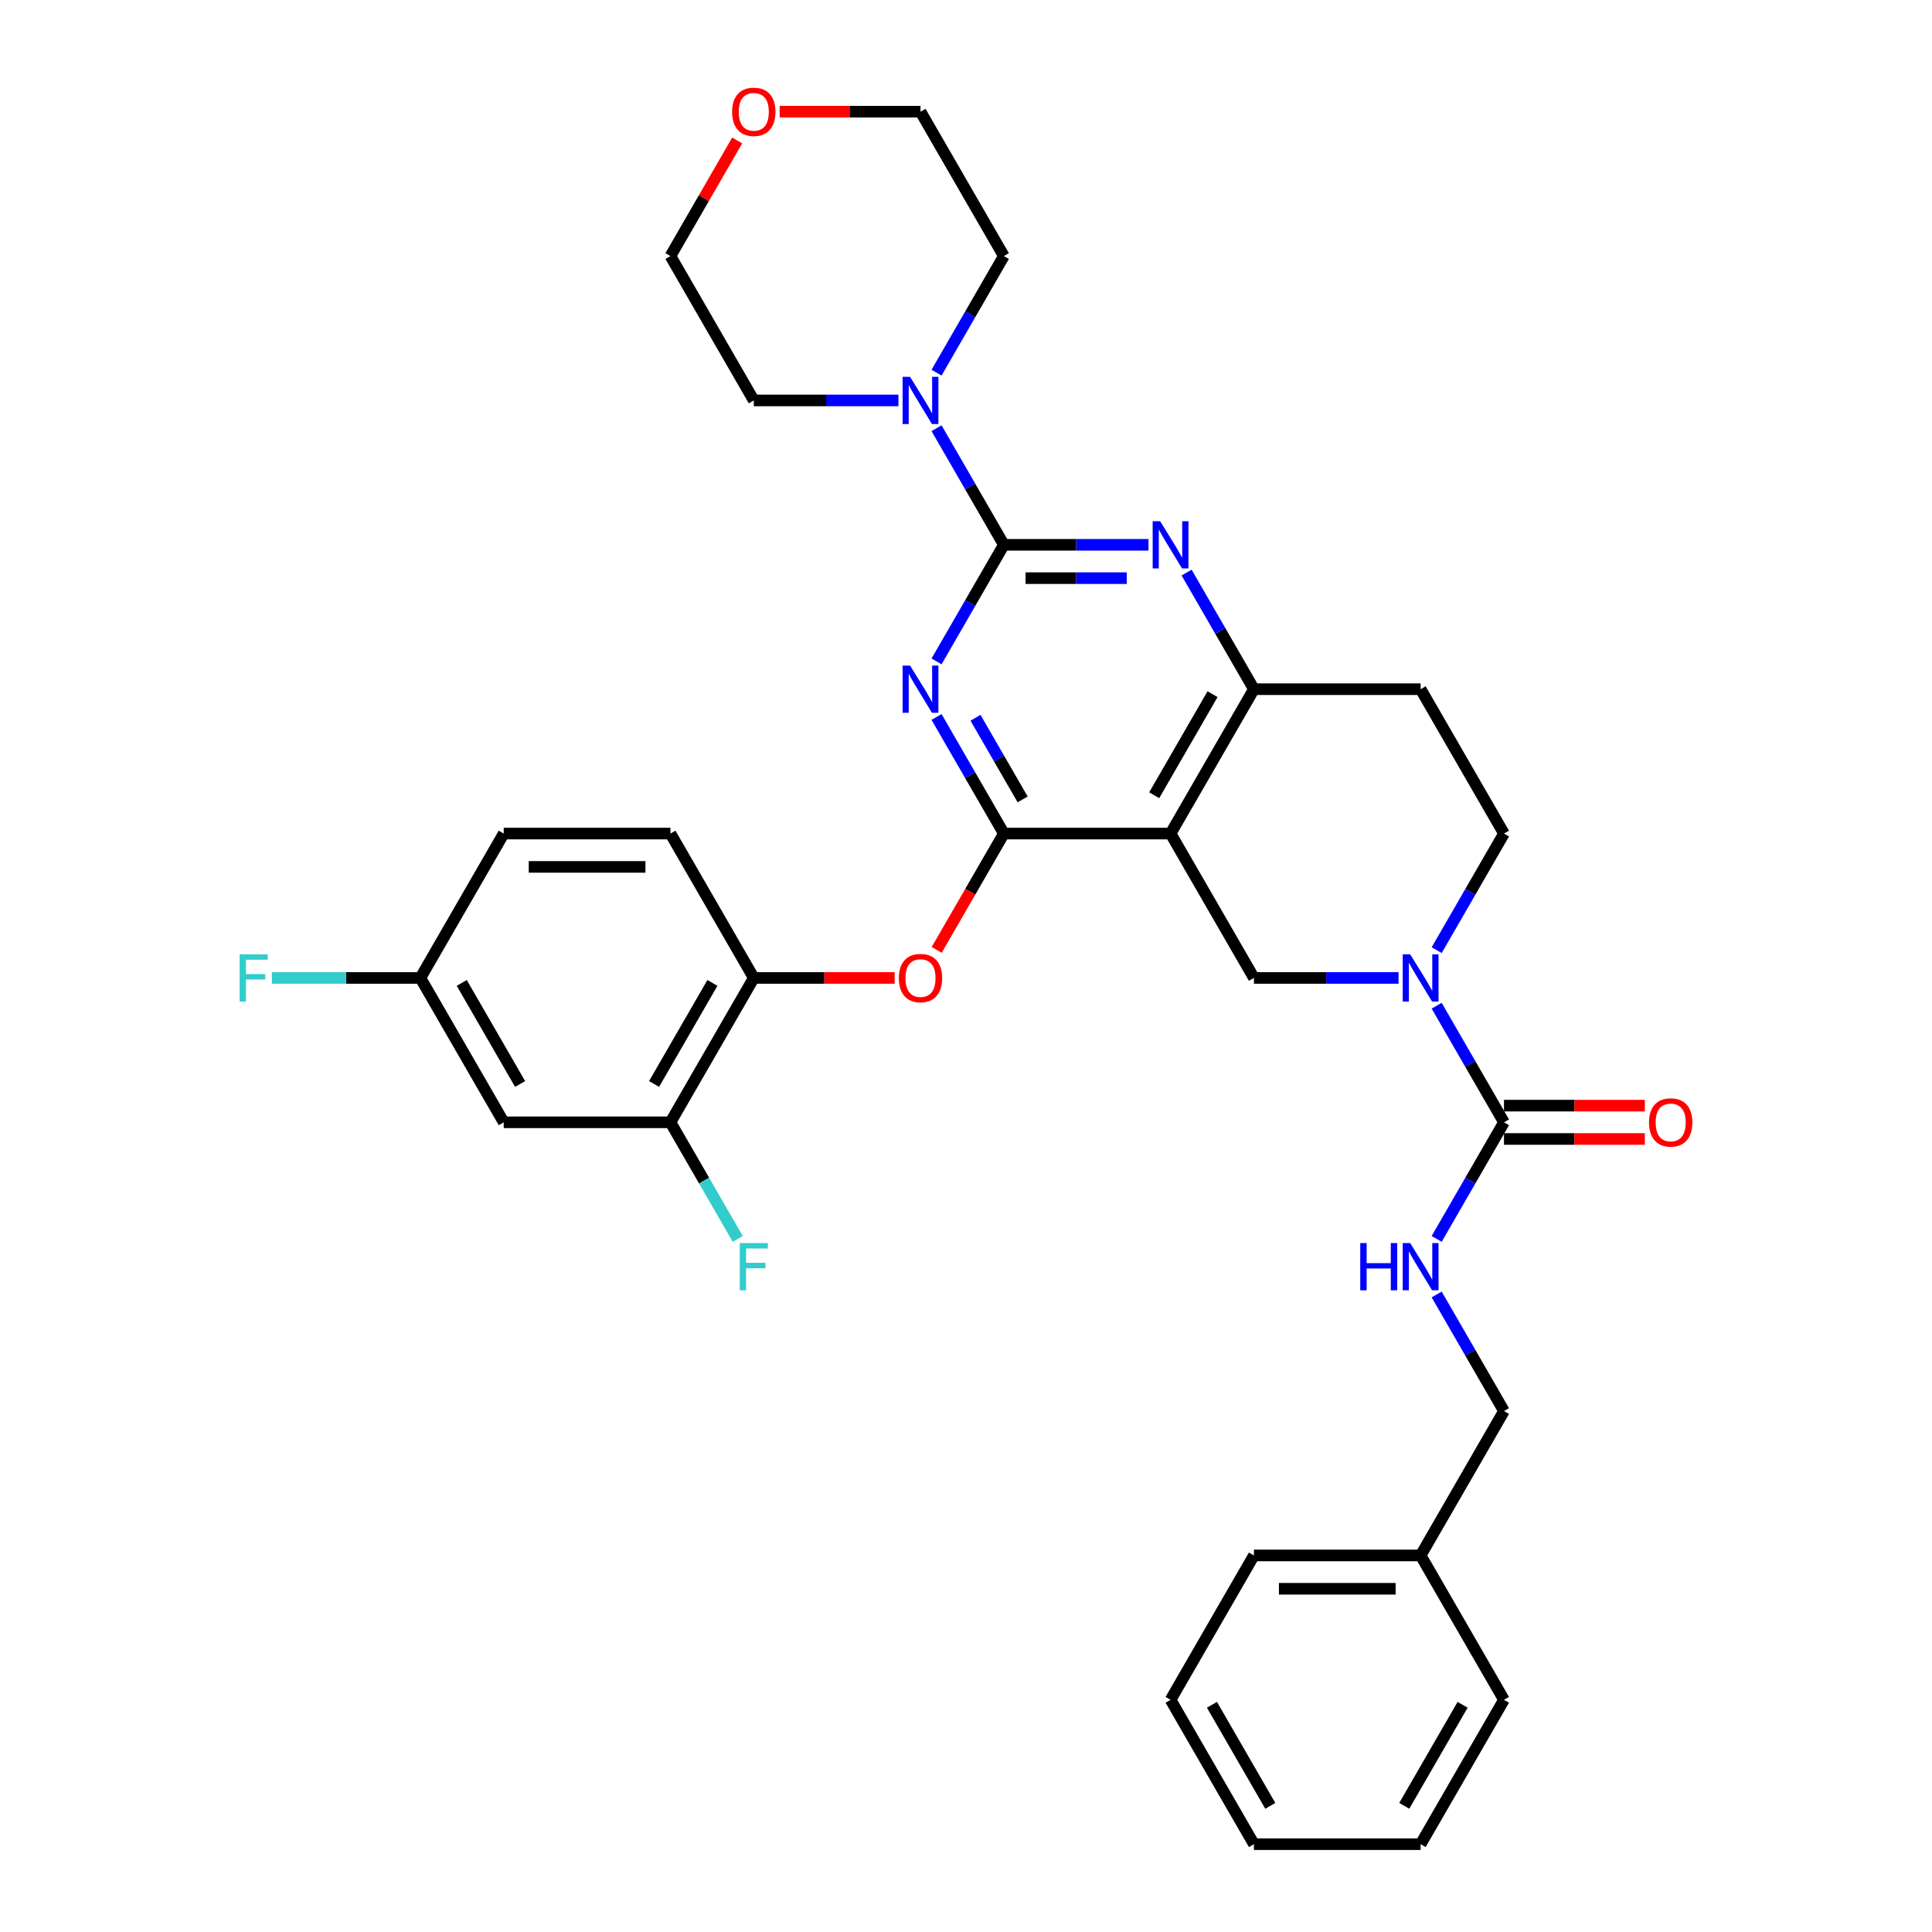 <?xml version='1.0' encoding='iso-8859-1'?>
<svg version='1.1' baseProfile='full'
              xmlns='http://www.w3.org/2000/svg'
                      xmlns:rdkit='http://www.rdkit.org/xml'
                      xmlns:xlink='http://www.w3.org/1999/xlink'
                  xml:space='preserve'
width='1000px' height='1000px' viewBox='0 0 1000 1000'>
<!-- END OF HEADER -->
<rect style='opacity:1.0;fill:#FFFFFF;stroke:none' width='1000' height='1000' x='0' y='0'> </rect>
<path class='bond-0' d='M 743.617,491.803 L 761.039,461.626' style='fill:none;fill-rule:evenodd;stroke:#0000FF;stroke-width:6px;stroke-linecap:butt;stroke-linejoin:miter;stroke-opacity:1' />
<path class='bond-0' d='M 761.039,461.626 L 778.461,431.45' style='fill:none;fill-rule:evenodd;stroke:#000000;stroke-width:6px;stroke-linecap:butt;stroke-linejoin:miter;stroke-opacity:1' />
<path class='bond-1' d='M 723.892,506.178 L 686.46,506.178' style='fill:none;fill-rule:evenodd;stroke:#0000FF;stroke-width:6px;stroke-linecap:butt;stroke-linejoin:miter;stroke-opacity:1' />
<path class='bond-1' d='M 686.46,506.178 L 649.029,506.178' style='fill:none;fill-rule:evenodd;stroke:#000000;stroke-width:6px;stroke-linecap:butt;stroke-linejoin:miter;stroke-opacity:1' />
<path class='bond-2' d='M 743.617,520.554 L 761.039,550.73' style='fill:none;fill-rule:evenodd;stroke:#0000FF;stroke-width:6px;stroke-linecap:butt;stroke-linejoin:miter;stroke-opacity:1' />
<path class='bond-2' d='M 761.039,550.73 L 778.461,580.906' style='fill:none;fill-rule:evenodd;stroke:#000000;stroke-width:6px;stroke-linecap:butt;stroke-linejoin:miter;stroke-opacity:1' />
<path class='bond-3' d='M 778.461,431.45 L 735.317,356.723' style='fill:none;fill-rule:evenodd;stroke:#000000;stroke-width:6px;stroke-linecap:butt;stroke-linejoin:miter;stroke-opacity:1' />
<path class='bond-4' d='M 735.317,356.723 L 649.029,356.723' style='fill:none;fill-rule:evenodd;stroke:#000000;stroke-width:6px;stroke-linecap:butt;stroke-linejoin:miter;stroke-opacity:1' />
<path class='bond-5' d='M 649.029,506.178 L 605.884,431.45' style='fill:none;fill-rule:evenodd;stroke:#000000;stroke-width:6px;stroke-linecap:butt;stroke-linejoin:miter;stroke-opacity:1' />
<path class='bond-6' d='M 605.884,431.45 L 649.029,356.723' style='fill:none;fill-rule:evenodd;stroke:#000000;stroke-width:6px;stroke-linecap:butt;stroke-linejoin:miter;stroke-opacity:1' />
<path class='bond-6' d='M 597.41,411.612 L 627.611,359.303' style='fill:none;fill-rule:evenodd;stroke:#000000;stroke-width:6px;stroke-linecap:butt;stroke-linejoin:miter;stroke-opacity:1' />
<path class='bond-7' d='M 605.884,431.45 L 519.596,431.45' style='fill:none;fill-rule:evenodd;stroke:#000000;stroke-width:6px;stroke-linecap:butt;stroke-linejoin:miter;stroke-opacity:1' />
<path class='bond-8' d='M 649.029,356.723 L 631.606,326.546' style='fill:none;fill-rule:evenodd;stroke:#000000;stroke-width:6px;stroke-linecap:butt;stroke-linejoin:miter;stroke-opacity:1' />
<path class='bond-8' d='M 631.606,326.546 L 614.184,296.37' style='fill:none;fill-rule:evenodd;stroke:#0000FF;stroke-width:6px;stroke-linecap:butt;stroke-linejoin:miter;stroke-opacity:1' />
<path class='bond-9' d='M 594.46,281.995 L 557.028,281.995' style='fill:none;fill-rule:evenodd;stroke:#0000FF;stroke-width:6px;stroke-linecap:butt;stroke-linejoin:miter;stroke-opacity:1' />
<path class='bond-9' d='M 557.028,281.995 L 519.596,281.995' style='fill:none;fill-rule:evenodd;stroke:#000000;stroke-width:6px;stroke-linecap:butt;stroke-linejoin:miter;stroke-opacity:1' />
<path class='bond-9' d='M 583.23,299.252 L 557.028,299.252' style='fill:none;fill-rule:evenodd;stroke:#0000FF;stroke-width:6px;stroke-linecap:butt;stroke-linejoin:miter;stroke-opacity:1' />
<path class='bond-9' d='M 557.028,299.252 L 530.826,299.252' style='fill:none;fill-rule:evenodd;stroke:#000000;stroke-width:6px;stroke-linecap:butt;stroke-linejoin:miter;stroke-opacity:1' />
<path class='bond-10' d='M 519.596,281.995 L 502.174,312.171' style='fill:none;fill-rule:evenodd;stroke:#000000;stroke-width:6px;stroke-linecap:butt;stroke-linejoin:miter;stroke-opacity:1' />
<path class='bond-10' d='M 502.174,312.171 L 484.752,342.347' style='fill:none;fill-rule:evenodd;stroke:#0000FF;stroke-width:6px;stroke-linecap:butt;stroke-linejoin:miter;stroke-opacity:1' />
<path class='bond-11' d='M 519.596,281.995 L 502.174,251.819' style='fill:none;fill-rule:evenodd;stroke:#000000;stroke-width:6px;stroke-linecap:butt;stroke-linejoin:miter;stroke-opacity:1' />
<path class='bond-11' d='M 502.174,251.819 L 484.752,221.642' style='fill:none;fill-rule:evenodd;stroke:#0000FF;stroke-width:6px;stroke-linecap:butt;stroke-linejoin:miter;stroke-opacity:1' />
<path class='bond-12' d='M 484.752,371.098 L 502.174,401.274' style='fill:none;fill-rule:evenodd;stroke:#0000FF;stroke-width:6px;stroke-linecap:butt;stroke-linejoin:miter;stroke-opacity:1' />
<path class='bond-12' d='M 502.174,401.274 L 519.596,431.45' style='fill:none;fill-rule:evenodd;stroke:#000000;stroke-width:6px;stroke-linecap:butt;stroke-linejoin:miter;stroke-opacity:1' />
<path class='bond-12' d='M 504.924,371.522 L 517.119,392.645' style='fill:none;fill-rule:evenodd;stroke:#0000FF;stroke-width:6px;stroke-linecap:butt;stroke-linejoin:miter;stroke-opacity:1' />
<path class='bond-12' d='M 517.119,392.645 L 529.315,413.769' style='fill:none;fill-rule:evenodd;stroke:#000000;stroke-width:6px;stroke-linecap:butt;stroke-linejoin:miter;stroke-opacity:1' />
<path class='bond-13' d='M 519.596,431.45 L 502.214,461.557' style='fill:none;fill-rule:evenodd;stroke:#000000;stroke-width:6px;stroke-linecap:butt;stroke-linejoin:miter;stroke-opacity:1' />
<path class='bond-13' d='M 502.214,461.557 L 484.831,491.665' style='fill:none;fill-rule:evenodd;stroke:#FF0000;stroke-width:6px;stroke-linecap:butt;stroke-linejoin:miter;stroke-opacity:1' />
<path class='bond-14' d='M 465.027,207.267 L 427.595,207.267' style='fill:none;fill-rule:evenodd;stroke:#0000FF;stroke-width:6px;stroke-linecap:butt;stroke-linejoin:miter;stroke-opacity:1' />
<path class='bond-14' d='M 427.595,207.267 L 390.164,207.267' style='fill:none;fill-rule:evenodd;stroke:#000000;stroke-width:6px;stroke-linecap:butt;stroke-linejoin:miter;stroke-opacity:1' />
<path class='bond-15' d='M 484.752,192.891 L 502.174,162.715' style='fill:none;fill-rule:evenodd;stroke:#0000FF;stroke-width:6px;stroke-linecap:butt;stroke-linejoin:miter;stroke-opacity:1' />
<path class='bond-15' d='M 502.174,162.715 L 519.596,132.539' style='fill:none;fill-rule:evenodd;stroke:#000000;stroke-width:6px;stroke-linecap:butt;stroke-linejoin:miter;stroke-opacity:1' />
<path class='bond-16' d='M 735.317,805.09 L 778.461,730.362' style='fill:none;fill-rule:evenodd;stroke:#000000;stroke-width:6px;stroke-linecap:butt;stroke-linejoin:miter;stroke-opacity:1' />
<path class='bond-17' d='M 735.317,805.09 L 649.029,805.09' style='fill:none;fill-rule:evenodd;stroke:#000000;stroke-width:6px;stroke-linecap:butt;stroke-linejoin:miter;stroke-opacity:1' />
<path class='bond-17' d='M 722.374,822.347 L 661.972,822.347' style='fill:none;fill-rule:evenodd;stroke:#000000;stroke-width:6px;stroke-linecap:butt;stroke-linejoin:miter;stroke-opacity:1' />
<path class='bond-18' d='M 735.317,805.09 L 778.461,879.818' style='fill:none;fill-rule:evenodd;stroke:#000000;stroke-width:6px;stroke-linecap:butt;stroke-linejoin:miter;stroke-opacity:1' />
<path class='bond-19' d='M 778.461,589.535 L 814.918,589.535' style='fill:none;fill-rule:evenodd;stroke:#000000;stroke-width:6px;stroke-linecap:butt;stroke-linejoin:miter;stroke-opacity:1' />
<path class='bond-19' d='M 814.918,589.535 L 851.375,589.535' style='fill:none;fill-rule:evenodd;stroke:#FF0000;stroke-width:6px;stroke-linecap:butt;stroke-linejoin:miter;stroke-opacity:1' />
<path class='bond-19' d='M 778.461,572.277 L 814.918,572.277' style='fill:none;fill-rule:evenodd;stroke:#000000;stroke-width:6px;stroke-linecap:butt;stroke-linejoin:miter;stroke-opacity:1' />
<path class='bond-19' d='M 814.918,572.277 L 851.375,572.277' style='fill:none;fill-rule:evenodd;stroke:#FF0000;stroke-width:6px;stroke-linecap:butt;stroke-linejoin:miter;stroke-opacity:1' />
<path class='bond-20' d='M 778.461,580.906 L 761.039,611.082' style='fill:none;fill-rule:evenodd;stroke:#000000;stroke-width:6px;stroke-linecap:butt;stroke-linejoin:miter;stroke-opacity:1' />
<path class='bond-20' d='M 761.039,611.082 L 743.617,641.258' style='fill:none;fill-rule:evenodd;stroke:#0000FF;stroke-width:6px;stroke-linecap:butt;stroke-linejoin:miter;stroke-opacity:1' />
<path class='bond-21' d='M 743.617,670.01 L 761.039,700.186' style='fill:none;fill-rule:evenodd;stroke:#0000FF;stroke-width:6px;stroke-linecap:butt;stroke-linejoin:miter;stroke-opacity:1' />
<path class='bond-21' d='M 761.039,700.186 L 778.461,730.362' style='fill:none;fill-rule:evenodd;stroke:#000000;stroke-width:6px;stroke-linecap:butt;stroke-linejoin:miter;stroke-opacity:1' />
<path class='bond-22' d='M 649.029,805.09 L 605.884,879.818' style='fill:none;fill-rule:evenodd;stroke:#000000;stroke-width:6px;stroke-linecap:butt;stroke-linejoin:miter;stroke-opacity:1' />
<path class='bond-23' d='M 778.461,879.818 L 735.317,954.545' style='fill:none;fill-rule:evenodd;stroke:#000000;stroke-width:6px;stroke-linecap:butt;stroke-linejoin:miter;stroke-opacity:1' />
<path class='bond-23' d='M 757.044,882.398 L 726.843,934.707' style='fill:none;fill-rule:evenodd;stroke:#000000;stroke-width:6px;stroke-linecap:butt;stroke-linejoin:miter;stroke-opacity:1' />
<path class='bond-24' d='M 403.538,57.811 L 439.995,57.811' style='fill:none;fill-rule:evenodd;stroke:#FF0000;stroke-width:6px;stroke-linecap:butt;stroke-linejoin:miter;stroke-opacity:1' />
<path class='bond-24' d='M 439.995,57.811 L 476.452,57.811' style='fill:none;fill-rule:evenodd;stroke:#000000;stroke-width:6px;stroke-linecap:butt;stroke-linejoin:miter;stroke-opacity:1' />
<path class='bond-25' d='M 381.565,72.704 L 364.292,102.622' style='fill:none;fill-rule:evenodd;stroke:#FF0000;stroke-width:6px;stroke-linecap:butt;stroke-linejoin:miter;stroke-opacity:1' />
<path class='bond-25' d='M 364.292,102.622 L 347.019,132.539' style='fill:none;fill-rule:evenodd;stroke:#000000;stroke-width:6px;stroke-linecap:butt;stroke-linejoin:miter;stroke-opacity:1' />
<path class='bond-26' d='M 390.164,207.267 L 347.019,132.539' style='fill:none;fill-rule:evenodd;stroke:#000000;stroke-width:6px;stroke-linecap:butt;stroke-linejoin:miter;stroke-opacity:1' />
<path class='bond-27' d='M 463.077,506.178 L 426.62,506.178' style='fill:none;fill-rule:evenodd;stroke:#FF0000;stroke-width:6px;stroke-linecap:butt;stroke-linejoin:miter;stroke-opacity:1' />
<path class='bond-27' d='M 426.62,506.178 L 390.164,506.178' style='fill:none;fill-rule:evenodd;stroke:#000000;stroke-width:6px;stroke-linecap:butt;stroke-linejoin:miter;stroke-opacity:1' />
<path class='bond-28' d='M 260.731,580.906 L 217.587,506.178' style='fill:none;fill-rule:evenodd;stroke:#000000;stroke-width:6px;stroke-linecap:butt;stroke-linejoin:miter;stroke-opacity:1' />
<path class='bond-28' d='M 269.205,561.068 L 239.004,508.759' style='fill:none;fill-rule:evenodd;stroke:#000000;stroke-width:6px;stroke-linecap:butt;stroke-linejoin:miter;stroke-opacity:1' />
<path class='bond-29' d='M 260.731,580.906 L 347.019,580.906' style='fill:none;fill-rule:evenodd;stroke:#000000;stroke-width:6px;stroke-linecap:butt;stroke-linejoin:miter;stroke-opacity:1' />
<path class='bond-30' d='M 217.587,506.178 L 260.731,431.45' style='fill:none;fill-rule:evenodd;stroke:#000000;stroke-width:6px;stroke-linecap:butt;stroke-linejoin:miter;stroke-opacity:1' />
<path class='bond-31' d='M 217.587,506.178 L 179.154,506.178' style='fill:none;fill-rule:evenodd;stroke:#000000;stroke-width:6px;stroke-linecap:butt;stroke-linejoin:miter;stroke-opacity:1' />
<path class='bond-31' d='M 179.154,506.178 L 140.721,506.178' style='fill:none;fill-rule:evenodd;stroke:#33CCCC;stroke-width:6px;stroke-linecap:butt;stroke-linejoin:miter;stroke-opacity:1' />
<path class='bond-32' d='M 260.731,431.45 L 347.019,431.45' style='fill:none;fill-rule:evenodd;stroke:#000000;stroke-width:6px;stroke-linecap:butt;stroke-linejoin:miter;stroke-opacity:1' />
<path class='bond-32' d='M 273.674,448.708 L 334.076,448.708' style='fill:none;fill-rule:evenodd;stroke:#000000;stroke-width:6px;stroke-linecap:butt;stroke-linejoin:miter;stroke-opacity:1' />
<path class='bond-33' d='M 347.019,431.45 L 390.164,506.178' style='fill:none;fill-rule:evenodd;stroke:#000000;stroke-width:6px;stroke-linecap:butt;stroke-linejoin:miter;stroke-opacity:1' />
<path class='bond-34' d='M 390.164,506.178 L 347.019,580.906' style='fill:none;fill-rule:evenodd;stroke:#000000;stroke-width:6px;stroke-linecap:butt;stroke-linejoin:miter;stroke-opacity:1' />
<path class='bond-34' d='M 368.746,508.759 L 338.546,561.068' style='fill:none;fill-rule:evenodd;stroke:#000000;stroke-width:6px;stroke-linecap:butt;stroke-linejoin:miter;stroke-opacity:1' />
<path class='bond-35' d='M 347.019,580.906 L 364.442,611.082' style='fill:none;fill-rule:evenodd;stroke:#000000;stroke-width:6px;stroke-linecap:butt;stroke-linejoin:miter;stroke-opacity:1' />
<path class='bond-35' d='M 364.442,611.082 L 381.864,641.258' style='fill:none;fill-rule:evenodd;stroke:#33CCCC;stroke-width:6px;stroke-linecap:butt;stroke-linejoin:miter;stroke-opacity:1' />
<path class='bond-36' d='M 519.596,132.539 L 476.452,57.811' style='fill:none;fill-rule:evenodd;stroke:#000000;stroke-width:6px;stroke-linecap:butt;stroke-linejoin:miter;stroke-opacity:1' />
<path class='bond-37' d='M 605.884,879.818 L 649.029,954.545' style='fill:none;fill-rule:evenodd;stroke:#000000;stroke-width:6px;stroke-linecap:butt;stroke-linejoin:miter;stroke-opacity:1' />
<path class='bond-37' d='M 627.302,882.398 L 657.502,934.707' style='fill:none;fill-rule:evenodd;stroke:#000000;stroke-width:6px;stroke-linecap:butt;stroke-linejoin:miter;stroke-opacity:1' />
<path class='bond-38' d='M 735.317,954.545 L 649.029,954.545' style='fill:none;fill-rule:evenodd;stroke:#000000;stroke-width:6px;stroke-linecap:butt;stroke-linejoin:miter;stroke-opacity:1' />
<path  class='atom-0' d='M 729.915 493.96
L 737.923 506.903
Q 738.717 508.18, 739.994 510.493
Q 741.271 512.805, 741.34 512.943
L 741.34 493.96
L 744.584 493.96
L 744.584 518.397
L 741.236 518.397
L 732.642 504.245
Q 731.641 502.589, 730.571 500.69
Q 729.536 498.792, 729.225 498.205
L 729.225 518.397
L 726.049 518.397
L 726.049 493.96
L 729.915 493.96
' fill='#0000FF'/>
<path  class='atom-6' d='M 600.483 269.776
L 608.49 282.719
Q 609.284 283.997, 610.561 286.309
Q 611.838 288.622, 611.907 288.76
L 611.907 269.776
L 615.152 269.776
L 615.152 294.213
L 611.804 294.213
L 603.209 280.062
Q 602.209 278.405, 601.139 276.507
Q 600.103 274.608, 599.792 274.022
L 599.792 294.213
L 596.617 294.213
L 596.617 269.776
L 600.483 269.776
' fill='#0000FF'/>
<path  class='atom-8' d='M 471.05 344.504
L 479.058 357.447
Q 479.852 358.724, 481.129 361.037
Q 482.406 363.349, 482.475 363.488
L 482.475 344.504
L 485.719 344.504
L 485.719 368.941
L 482.371 368.941
L 473.777 354.79
Q 472.776 353.133, 471.706 351.235
Q 470.671 349.336, 470.36 348.749
L 470.36 368.941
L 467.185 368.941
L 467.185 344.504
L 471.05 344.504
' fill='#0000FF'/>
<path  class='atom-10' d='M 471.05 195.048
L 479.058 207.992
Q 479.852 209.269, 481.129 211.581
Q 482.406 213.894, 482.475 214.032
L 482.475 195.048
L 485.719 195.048
L 485.719 219.485
L 482.371 219.485
L 473.777 205.334
Q 472.776 203.677, 471.706 201.779
Q 470.671 199.88, 470.36 199.294
L 470.36 219.485
L 467.185 219.485
L 467.185 195.048
L 471.05 195.048
' fill='#0000FF'/>
<path  class='atom-13' d='M 853.532 580.975
Q 853.532 575.108, 856.431 571.829
Q 859.33 568.55, 864.749 568.55
Q 870.168 568.55, 873.068 571.829
Q 875.967 575.108, 875.967 580.975
Q 875.967 586.912, 873.033 590.294
Q 870.099 593.642, 864.749 593.642
Q 859.365 593.642, 856.431 590.294
Q 853.532 586.946, 853.532 580.975
M 864.749 590.881
Q 868.477 590.881, 870.479 588.396
Q 872.515 585.876, 872.515 580.975
Q 872.515 576.178, 870.479 573.761
Q 868.477 571.311, 864.749 571.311
Q 861.022 571.311, 858.985 573.727
Q 856.983 576.143, 856.983 580.975
Q 856.983 585.911, 858.985 588.396
Q 861.022 590.881, 864.749 590.881
' fill='#FF0000'/>
<path  class='atom-14' d='M 704.063 643.416
L 707.377 643.416
L 707.377 653.805
L 719.871 653.805
L 719.871 643.416
L 723.185 643.416
L 723.185 667.852
L 719.871 667.852
L 719.871 656.566
L 707.377 656.566
L 707.377 667.852
L 704.063 667.852
L 704.063 643.416
' fill='#0000FF'/>
<path  class='atom-14' d='M 729.915 643.416
L 737.923 656.359
Q 738.717 657.636, 739.994 659.948
Q 741.271 662.261, 741.34 662.399
L 741.34 643.416
L 744.584 643.416
L 744.584 667.852
L 741.236 667.852
L 732.642 653.701
Q 731.641 652.044, 730.571 650.146
Q 729.536 648.248, 729.225 647.661
L 729.225 667.852
L 726.049 667.852
L 726.049 643.416
L 729.915 643.416
' fill='#0000FF'/>
<path  class='atom-18' d='M 378.946 57.88
Q 378.946 52.013, 381.845 48.733
Q 384.745 45.455, 390.164 45.455
Q 395.583 45.455, 398.482 48.733
Q 401.381 52.013, 401.381 57.88
Q 401.381 63.817, 398.447 67.199
Q 395.513 70.547, 390.164 70.547
Q 384.779 70.547, 381.845 67.199
Q 378.946 63.851, 378.946 57.88
M 390.164 67.786
Q 393.891 67.786, 395.893 65.301
Q 397.93 62.781, 397.93 57.88
Q 397.93 53.082, 395.893 50.666
Q 393.891 48.216, 390.164 48.216
Q 386.436 48.216, 384.4 50.632
Q 382.398 53.048, 382.398 57.88
Q 382.398 62.816, 384.4 65.301
Q 386.436 67.786, 390.164 67.786
' fill='#FF0000'/>
<path  class='atom-20' d='M 465.234 506.247
Q 465.234 500.38, 468.134 497.101
Q 471.033 493.822, 476.452 493.822
Q 481.871 493.822, 484.77 497.101
Q 487.669 500.38, 487.669 506.247
Q 487.669 512.184, 484.736 515.566
Q 481.802 518.914, 476.452 518.914
Q 471.068 518.914, 468.134 515.566
Q 465.234 512.218, 465.234 506.247
M 476.452 516.153
Q 480.18 516.153, 482.181 513.668
Q 484.218 511.148, 484.218 506.247
Q 484.218 501.45, 482.181 499.034
Q 480.18 496.583, 476.452 496.583
Q 472.724 496.583, 470.688 498.999
Q 468.686 501.415, 468.686 506.247
Q 468.686 511.183, 470.688 513.668
Q 472.724 516.153, 476.452 516.153
' fill='#FF0000'/>
<path  class='atom-27' d='M 382.898 643.416
L 397.429 643.416
L 397.429 646.211
L 386.177 646.211
L 386.177 653.632
L 396.187 653.632
L 396.187 656.462
L 386.177 656.462
L 386.177 667.852
L 382.898 667.852
L 382.898 643.416
' fill='#33CCCC'/>
<path  class='atom-28' d='M 124.033 493.96
L 138.564 493.96
L 138.564 496.756
L 127.312 496.756
L 127.312 504.176
L 137.322 504.176
L 137.322 507.007
L 127.312 507.007
L 127.312 518.397
L 124.033 518.397
L 124.033 493.96
' fill='#33CCCC'/>
</svg>
